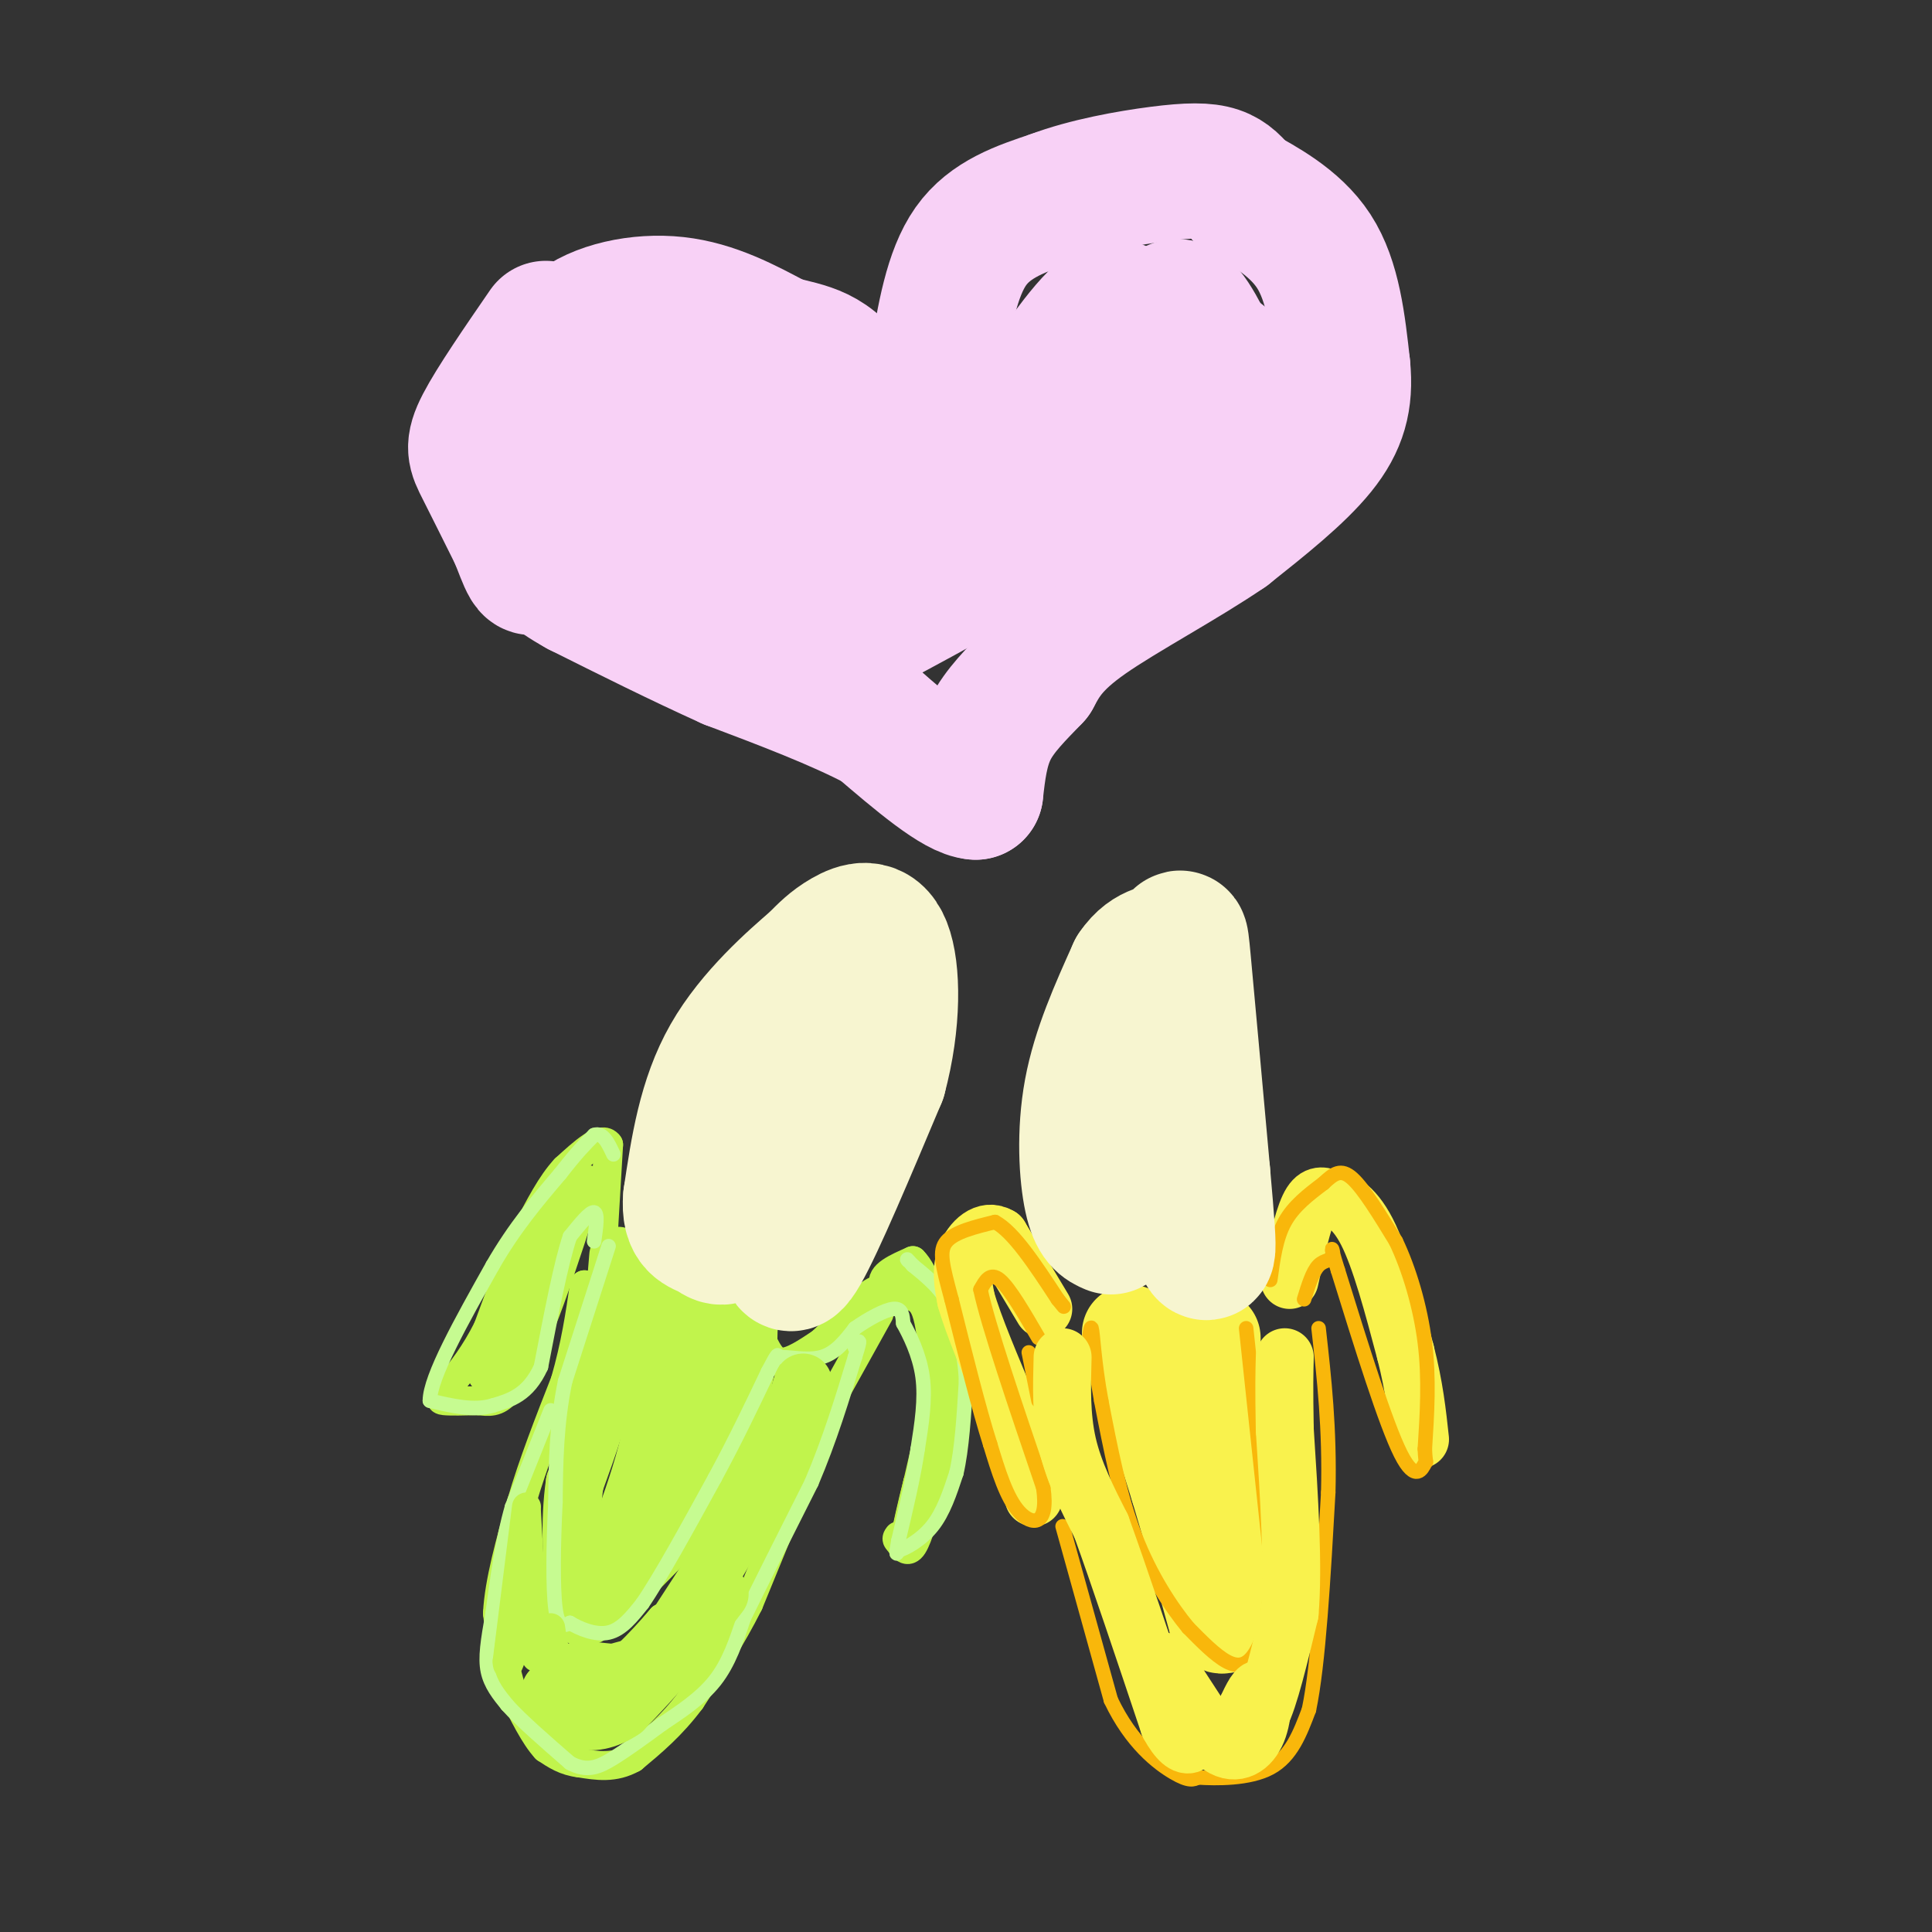 <svg viewBox='0 0 400 400' version='1.1' xmlns='http://www.w3.org/2000/svg' xmlns:xlink='http://www.w3.org/1999/xlink'><rect x="0" y="0" width="400" height="400" fill="#333333" stroke="none"/><g fill='none' stroke='#C1F44C' stroke-width='12' stroke-linecap='round' stroke-linejoin='round'><path d='M128,260c0.000,0.000 -2.000,24.000 -2,24'/><path d='M126,284c-1.500,7.833 -4.250,15.417 -7,23'/><path d='M119,307c-1.167,8.000 -0.583,16.500 0,25'/><path d='M119,332c0.756,4.467 2.644,3.133 6,0c3.356,-3.133 8.178,-8.067 13,-13'/><path d='M138,319c4.500,-6.667 9.250,-16.833 14,-27'/><path d='M152,292c2.833,-7.333 2.917,-12.167 3,-17'/><path d='M155,275c-2.911,-2.822 -11.689,-1.378 -16,-2c-4.311,-0.622 -4.156,-3.311 -4,-6'/><path d='M135,267c-0.889,-3.022 -1.111,-7.578 -1,-3c0.111,4.578 0.556,18.289 1,32'/><path d='M135,296c-2.467,12.356 -9.133,27.244 -9,28c0.133,0.756 7.067,-12.622 14,-26'/><path d='M140,298c3.000,-7.000 3.500,-11.500 4,-16'/></g>
<g fill='none' stroke='#C1F44C' stroke-width='6' stroke-linecap='round' stroke-linejoin='round'><path d='M125,254c0.000,0.000 1.000,-17.000 1,-17'/><path d='M126,237c-1.333,-2.000 -5.167,1.500 -9,5'/><path d='M117,242c-2.833,3.000 -5.417,8.000 -8,13'/><path d='M109,255c-2.667,5.500 -5.333,12.750 -8,20'/><path d='M101,275c-2.667,5.333 -5.333,8.667 -8,12'/><path d='M93,287c-1.778,2.533 -2.222,2.867 -1,3c1.222,0.133 4.111,0.067 7,0'/><path d='M99,290c2.111,0.178 3.889,0.622 6,-2c2.111,-2.622 4.556,-8.311 7,-14'/><path d='M112,274c2.500,-6.167 5.250,-14.583 8,-23'/><path d='M120,251c1.867,-5.622 2.533,-8.178 1,-6c-1.533,2.178 -5.267,9.089 -9,16'/><path d='M112,261c-3.500,6.667 -7.750,15.333 -12,24'/><path d='M100,285c0.667,-0.167 8.333,-12.583 16,-25'/><path d='M158,278c1.000,2.000 2.000,4.000 4,4c2.000,0.000 5.000,-2.000 8,-4'/><path d='M170,278c3.200,-2.844 7.200,-7.956 10,-10c2.800,-2.044 4.400,-1.022 6,0'/><path d='M186,268c1.956,0.089 3.844,0.311 5,2c1.156,1.689 1.578,4.844 2,8'/><path d='M193,278c0.711,3.956 1.489,9.844 1,15c-0.489,5.156 -2.244,9.578 -4,14'/><path d='M190,307c-1.167,4.500 -2.083,8.750 -3,13'/><path d='M187,320c0.500,-2.167 3.250,-14.083 6,-26'/><path d='M193,294c1.167,-7.833 1.083,-14.417 1,-21'/><path d='M194,273c-1.667,-4.667 -6.333,-5.833 -11,-7'/><path d='M183,266c-0.833,-2.000 2.583,-3.500 6,-5'/><path d='M189,261c2.333,2.167 5.167,10.083 8,18'/><path d='M197,279c1.689,4.711 1.911,7.489 1,12c-0.911,4.511 -2.956,10.756 -5,17'/><path d='M193,308c-1.533,5.356 -2.867,10.244 -4,12c-1.133,1.756 -2.067,0.378 -3,-1'/><path d='M186,319c-0.500,-0.333 -0.250,-0.667 0,-1'/><path d='M182,272c0.000,0.000 -10.000,18.000 -10,18'/><path d='M172,290c-3.000,6.333 -5.500,13.167 -8,20'/><path d='M164,310c-2.833,7.000 -5.917,14.500 -9,22'/><path d='M155,332c-3.500,7.000 -7.750,13.500 -12,20'/><path d='M143,352c-4.000,5.333 -8.000,8.667 -12,12'/><path d='M131,364c-3.833,2.167 -7.417,1.583 -11,1'/><path d='M120,365c-3.000,-0.333 -5.000,-1.667 -7,-3'/><path d='M113,362c-2.333,-2.500 -4.667,-7.250 -7,-12'/><path d='M106,350c-1.667,-4.667 -2.333,-10.333 -3,-16'/><path d='M103,334c0.333,-6.500 2.667,-14.750 5,-23'/><path d='M108,311c2.333,-8.000 5.667,-16.500 9,-25'/><path d='M117,286c2.167,-7.500 3.083,-13.750 4,-20'/><path d='M121,266c-0.167,4.000 -2.583,24.000 -5,44'/></g>
<g fill='none' stroke='#C6FB91' stroke-width='3' stroke-linecap='round' stroke-linejoin='round'><path d='M126,258c0.000,0.000 -9.000,28.000 -9,28'/><path d='M117,286c-1.833,8.833 -1.917,16.917 -2,25'/><path d='M115,311c-0.444,8.644 -0.556,17.756 0,22c0.556,4.244 1.778,3.622 3,3'/><path d='M118,336c1.933,1.178 5.267,2.622 8,2c2.733,-0.622 4.867,-3.311 7,-6'/><path d='M133,332c3.667,-5.333 9.333,-15.667 15,-26'/><path d='M148,306c4.333,-8.000 7.667,-15.000 11,-22'/><path d='M159,284c2.167,-4.167 2.083,-3.583 2,-3'/><path d='M161,281c2.000,-0.200 6.000,0.800 9,0c3.000,-0.800 5.000,-3.400 7,-6'/><path d='M177,275c2.778,-1.956 6.222,-3.844 8,-4c1.778,-0.156 1.889,1.422 2,3'/><path d='M187,274c1.244,2.244 3.356,6.356 4,11c0.644,4.644 -0.178,9.822 -1,15'/><path d='M190,300c-0.833,5.667 -2.417,12.333 -4,19'/><path d='M186,319c-0.667,3.500 -0.333,2.750 0,2'/><path d='M186,321c1.333,-0.311 4.667,-2.089 7,-5c2.333,-2.911 3.667,-6.956 5,-11'/><path d='M198,305c1.167,-5.000 1.583,-12.000 2,-19'/><path d='M200,286c-0.167,-5.667 -1.583,-10.333 -3,-15'/><path d='M197,271c-1.833,-4.000 -4.917,-6.500 -8,-9'/><path d='M189,262c-1.500,-1.667 -1.250,-1.333 -1,-1'/><path d='M123,257c0.417,-2.917 0.833,-5.833 0,-6c-0.833,-0.167 -2.917,2.417 -5,5'/><path d='M118,256c-1.833,5.333 -3.917,16.167 -6,27'/><path d='M112,283c-2.667,5.833 -6.333,6.917 -10,8'/><path d='M102,291c-3.833,1.167 -8.417,0.083 -13,-1'/><path d='M89,290c0.000,-4.833 6.500,-16.417 13,-28'/><path d='M102,262c4.500,-7.833 9.250,-13.417 14,-19'/><path d='M116,243c3.500,-4.500 5.250,-6.250 7,-8'/><path d='M123,235c1.833,-0.667 2.917,1.667 4,4'/><path d='M114,292c0.000,0.000 -8.000,20.000 -8,20'/><path d='M106,312c-2.000,7.000 -3.000,14.500 -4,22'/><path d='M102,334c-1.022,5.778 -1.578,9.222 -1,12c0.578,2.778 2.289,4.889 4,7'/><path d='M105,353c2.833,3.167 7.917,7.583 13,12'/><path d='M118,365c3.578,1.956 6.022,0.844 9,-1c2.978,-1.844 6.489,-4.422 10,-7'/><path d='M137,357c3.733,-2.511 8.067,-5.289 11,-9c2.933,-3.711 4.467,-8.356 6,-13'/><path d='M154,335c3.333,-6.833 8.667,-17.417 14,-28'/><path d='M168,307c3.833,-9.000 6.417,-17.500 9,-26'/><path d='M177,281c1.500,-4.667 0.750,-3.333 0,-2'/></g>
<g fill='none' stroke='#C1F44C' stroke-width='12' stroke-linecap='round' stroke-linejoin='round'><path d='M134,346c0.000,0.000 13.000,-20.000 13,-20'/><path d='M147,326c3.500,-5.667 5.750,-9.833 8,-14'/><path d='M155,312c2.667,-5.167 5.333,-11.083 8,-17'/><path d='M163,295c1.833,-4.167 2.417,-6.083 3,-8'/><path d='M166,287c0.500,-1.333 0.250,-0.667 0,0'/><path d='M149,330c0.000,0.000 -10.000,13.000 -10,13'/><path d='M139,343c-3.333,4.000 -6.667,7.500 -10,11'/><path d='M129,354c-3.378,2.378 -6.822,2.822 -9,2c-2.178,-0.822 -3.089,-2.911 -4,-5'/><path d='M116,351c-1.000,-1.000 -1.500,-1.000 -2,-1'/></g>
<g fill='none' stroke='#C1F44C' stroke-width='6' stroke-linecap='round' stroke-linejoin='round'><path d='M109,312c0.000,0.000 -4.000,32.000 -4,32'/><path d='M105,344c0.000,3.167 2.000,-4.917 4,-13'/><path d='M109,331c1.111,1.222 1.889,10.778 2,12c0.111,1.222 -0.444,-5.889 -1,-13'/><path d='M110,330c-0.333,-5.000 -0.667,-11.000 -1,-17'/><path d='M114,337c0.500,3.417 1.000,6.833 3,8c2.000,1.167 5.500,0.083 9,-1'/><path d='M126,344c3.222,-0.733 6.778,-2.067 6,-2c-0.778,0.067 -5.889,1.533 -11,3'/><path d='M121,345c-2.733,-0.022 -4.067,-1.578 -2,-2c2.067,-0.422 7.533,0.289 13,1'/><path d='M132,344c3.933,-1.978 7.267,-7.422 6,-7c-1.267,0.422 -7.133,6.711 -13,13'/><path d='M125,350c-3.089,3.222 -4.311,4.778 -2,2c2.311,-2.778 8.156,-9.889 14,-17'/><path d='M137,335c0.267,-0.333 -6.067,7.333 -11,11c-4.933,3.667 -8.467,3.333 -12,3'/><path d='M114,349c-2.333,0.333 -2.167,-0.333 -2,-1'/></g>
<g fill='none' stroke='#F9F24D' stroke-width='20' stroke-linecap='round' stroke-linejoin='round'><path d='M234,276c0.000,0.000 10.000,32.000 10,32'/><path d='M244,308c3.000,10.000 5.500,19.000 8,28'/><path d='M252,336c2.578,2.578 5.022,-4.978 5,-14c-0.022,-9.022 -2.511,-19.511 -5,-30'/><path d='M252,292c-1.000,-7.500 -1.000,-11.250 -1,-15'/></g>
<g fill='none' stroke='#F9F24D' stroke-width='12' stroke-linecap='round' stroke-linejoin='round'><path d='M216,271c0.000,0.000 -9.000,-15.000 -9,-15'/><path d='M207,256c-2.956,-1.844 -5.844,1.044 -7,4c-1.156,2.956 -0.578,5.978 0,9'/><path d='M200,269c1.500,5.333 5.250,14.167 9,23'/><path d='M209,292c2.333,6.833 3.667,12.417 5,18'/><path d='M267,265c1.333,-6.083 2.667,-12.167 4,-15c1.333,-2.833 2.667,-2.417 4,-2'/><path d='M275,248c2.044,0.133 5.156,1.467 8,7c2.844,5.533 5.422,15.267 8,25'/><path d='M291,280c1.833,7.167 2.417,12.583 3,18'/></g>
<g fill='none' stroke='#F9B70B' stroke-width='3' stroke-linecap='round' stroke-linejoin='round'><path d='M215,277c-3.000,-5.167 -6.000,-10.333 -8,-12c-2.000,-1.667 -3.000,0.167 -4,2'/><path d='M203,267c1.500,7.167 7.250,24.083 13,41'/><path d='M216,308c1.178,8.111 -2.378,7.889 -5,5c-2.622,-2.889 -4.311,-8.444 -6,-14'/><path d='M205,299c-2.333,-7.333 -5.167,-18.667 -8,-30'/><path d='M197,269c-1.911,-7.156 -2.689,-10.044 -1,-12c1.689,-1.956 5.844,-2.978 10,-4'/><path d='M206,253c3.833,2.000 8.417,9.000 13,16'/><path d='M219,269c2.167,2.667 1.083,1.333 0,0'/><path d='M263,265c0.583,-4.333 1.167,-8.667 3,-12c1.833,-3.333 4.917,-5.667 8,-8'/><path d='M274,245c2.178,-2.044 3.622,-3.156 6,-1c2.378,2.156 5.689,7.578 9,13'/><path d='M289,257c2.733,5.711 5.067,13.489 6,21c0.933,7.511 0.467,14.756 0,22'/><path d='M295,300c0.143,3.750 0.500,2.125 0,3c-0.500,0.875 -1.857,4.250 -5,-2c-3.143,-6.250 -8.071,-22.125 -13,-38'/><path d='M277,263c-2.095,-6.595 -0.833,-4.083 -1,-3c-0.167,1.083 -1.762,0.738 -3,2c-1.238,1.262 -2.119,4.131 -3,7'/><path d='M258,275c0.000,0.000 5.000,47.000 5,47'/><path d='M263,322c0.357,11.595 -1.250,17.083 -3,20c-1.750,2.917 -3.643,3.262 -6,2c-2.357,-1.262 -5.179,-4.131 -8,-7'/><path d='M246,337c-3.378,-4.067 -7.822,-10.733 -11,-19c-3.178,-8.267 -5.089,-18.133 -7,-28'/><path d='M228,290c-1.489,-8.044 -1.711,-14.156 -2,-15c-0.289,-0.844 -0.644,3.578 -1,8'/><path d='M220,316c0.000,0.000 10.000,36.000 10,36'/><path d='M230,352c4.222,8.889 9.778,13.111 13,15c3.222,1.889 4.111,1.444 5,1'/><path d='M248,368c3.756,0.244 10.644,0.356 15,-2c4.356,-2.356 6.178,-7.178 8,-12'/><path d='M271,354c2.000,-9.500 3.000,-27.250 4,-45'/><path d='M275,309c0.333,-13.167 -0.833,-23.583 -2,-34'/><path d='M215,290c0.000,0.000 -2.000,-10.000 -2,-10'/></g>
<g fill='none' stroke='#F9F24D' stroke-width='12' stroke-linecap='round' stroke-linejoin='round'><path d='M220,281c-0.167,6.083 -0.333,12.167 1,18c1.333,5.833 4.167,11.417 7,17'/><path d='M228,316c3.500,9.667 8.750,25.333 14,41'/><path d='M242,357c3.786,7.036 6.250,4.125 5,-1c-1.250,-5.125 -6.214,-12.464 -6,-12c0.214,0.464 5.607,8.732 11,17'/><path d='M252,361c3.417,2.762 6.458,1.167 8,-2c1.542,-3.167 1.583,-7.905 1,-9c-0.583,-1.095 -1.792,1.452 -3,4'/><path d='M258,354c-0.067,1.778 1.267,4.222 3,1c1.733,-3.222 3.867,-12.111 6,-21'/><path d='M267,334c0.833,-9.833 -0.083,-23.917 -1,-38'/><path d='M266,296c-0.167,-8.833 -0.083,-11.917 0,-15'/></g>
<g fill='none' stroke='#F8D1F6' stroke-width='28' stroke-linecap='round' stroke-linejoin='round'><path d='M194,75c1.500,-9.167 3.000,-18.333 7,-24c4.000,-5.667 10.500,-7.833 17,-10'/><path d='M218,41c6.952,-2.631 15.833,-4.208 22,-5c6.167,-0.792 9.619,-0.798 12,0c2.381,0.798 3.690,2.399 5,4'/><path d='M257,40c3.844,2.222 10.956,5.778 15,12c4.044,6.222 5.022,15.111 6,24'/><path d='M278,76c0.667,6.756 -0.667,11.644 -5,17c-4.333,5.356 -11.667,11.178 -19,17'/><path d='M254,110c-8.911,6.111 -21.689,12.889 -29,18c-7.311,5.111 -9.156,8.556 -11,12'/><path d='M214,140c-3.578,3.733 -7.022,7.067 -9,11c-1.978,3.933 -2.489,8.467 -3,13'/><path d='M202,164c-3.833,-0.167 -11.917,-7.083 -20,-14'/><path d='M182,150c-8.500,-4.500 -19.750,-8.750 -31,-13'/><path d='M151,137c-10.333,-4.667 -20.667,-9.833 -31,-15'/><path d='M120,122c-6.378,-3.533 -6.822,-4.867 -8,-8c-1.178,-3.133 -3.089,-8.067 -5,-13'/><path d='M107,101c-1.444,-4.867 -2.556,-10.533 -2,-15c0.556,-4.467 2.778,-7.733 5,-11'/><path d='M113,68c-5.333,7.756 -10.667,15.511 -13,20c-2.333,4.489 -1.667,5.711 0,9c1.667,3.289 4.333,8.644 7,14'/><path d='M107,111c1.940,4.726 3.292,9.542 4,4c0.708,-5.542 0.774,-21.440 2,-31c1.226,-9.560 3.613,-12.780 6,-16'/><path d='M119,68c4.667,-3.956 13.333,-5.844 21,-5c7.667,0.844 14.333,4.422 21,8'/><path d='M161,71c6.152,1.659 11.030,1.805 16,10c4.970,8.195 10.030,24.437 12,32c1.970,7.563 0.848,6.447 -5,2c-5.848,-4.447 -16.424,-12.223 -27,-20'/><path d='M157,95c-6.936,-3.442 -10.774,-2.048 -14,-1c-3.226,1.048 -5.838,1.749 -7,4c-1.162,2.251 -0.872,6.051 2,11c2.872,4.949 8.327,11.048 14,15c5.673,3.952 11.566,5.756 15,7c3.434,1.244 4.410,1.927 9,0c4.590,-1.927 12.795,-6.463 21,-11'/><path d='M197,120c10.980,-7.765 27.931,-21.677 35,-28c7.069,-6.323 4.256,-5.056 3,-9c-1.256,-3.944 -0.953,-13.100 -2,-17c-1.047,-3.900 -3.442,-2.543 -6,0c-2.558,2.543 -5.279,6.271 -8,10'/><path d='M219,76c-2.338,6.944 -4.183,19.305 -3,23c1.183,3.695 5.396,-1.274 8,-7c2.604,-5.726 3.601,-12.207 6,-16c2.399,-3.793 6.199,-4.896 10,-6'/><path d='M240,70c2.491,-0.035 3.719,2.877 3,8c-0.719,5.123 -3.386,12.456 -4,9c-0.614,-3.456 0.825,-17.702 3,-22c2.175,-4.298 5.088,1.351 8,7'/><path d='M250,72c3.619,2.702 8.667,5.958 3,9c-5.667,3.042 -22.048,5.869 -44,6c-21.952,0.131 -49.476,-2.435 -77,-5'/></g>
<g fill='none' stroke='#F7F5D0' stroke-width='28' stroke-linecap='round' stroke-linejoin='round'><path d='M230,254c-1.489,-0.644 -2.978,-1.289 -4,-6c-1.022,-4.711 -1.578,-13.489 0,-22c1.578,-8.511 5.289,-16.756 9,-25'/><path d='M235,201c3.131,-4.655 6.458,-3.792 8,-5c1.542,-1.208 1.298,-4.488 2,3c0.702,7.488 2.351,25.744 4,44'/><path d='M249,243c0.933,10.533 1.267,14.867 1,16c-0.267,1.133 -1.133,-0.933 -2,-3'/><path d='M163,256c-0.083,4.250 -0.167,8.500 3,3c3.167,-5.500 9.583,-20.750 16,-36'/><path d='M182,223c3.107,-11.500 2.875,-22.250 1,-27c-1.875,-4.750 -5.393,-3.500 -8,-2c-2.607,1.500 -4.304,3.250 -6,5'/><path d='M169,199c-4.578,3.933 -13.022,11.267 -18,20c-4.978,8.733 -6.489,18.867 -8,29'/><path d='M143,248c-0.512,5.869 2.208,6.042 4,7c1.792,0.958 2.655,2.702 6,-2c3.345,-4.702 9.173,-15.851 15,-27'/><path d='M168,226c3.000,-5.333 3.000,-5.167 3,-5'/></g>
</svg>